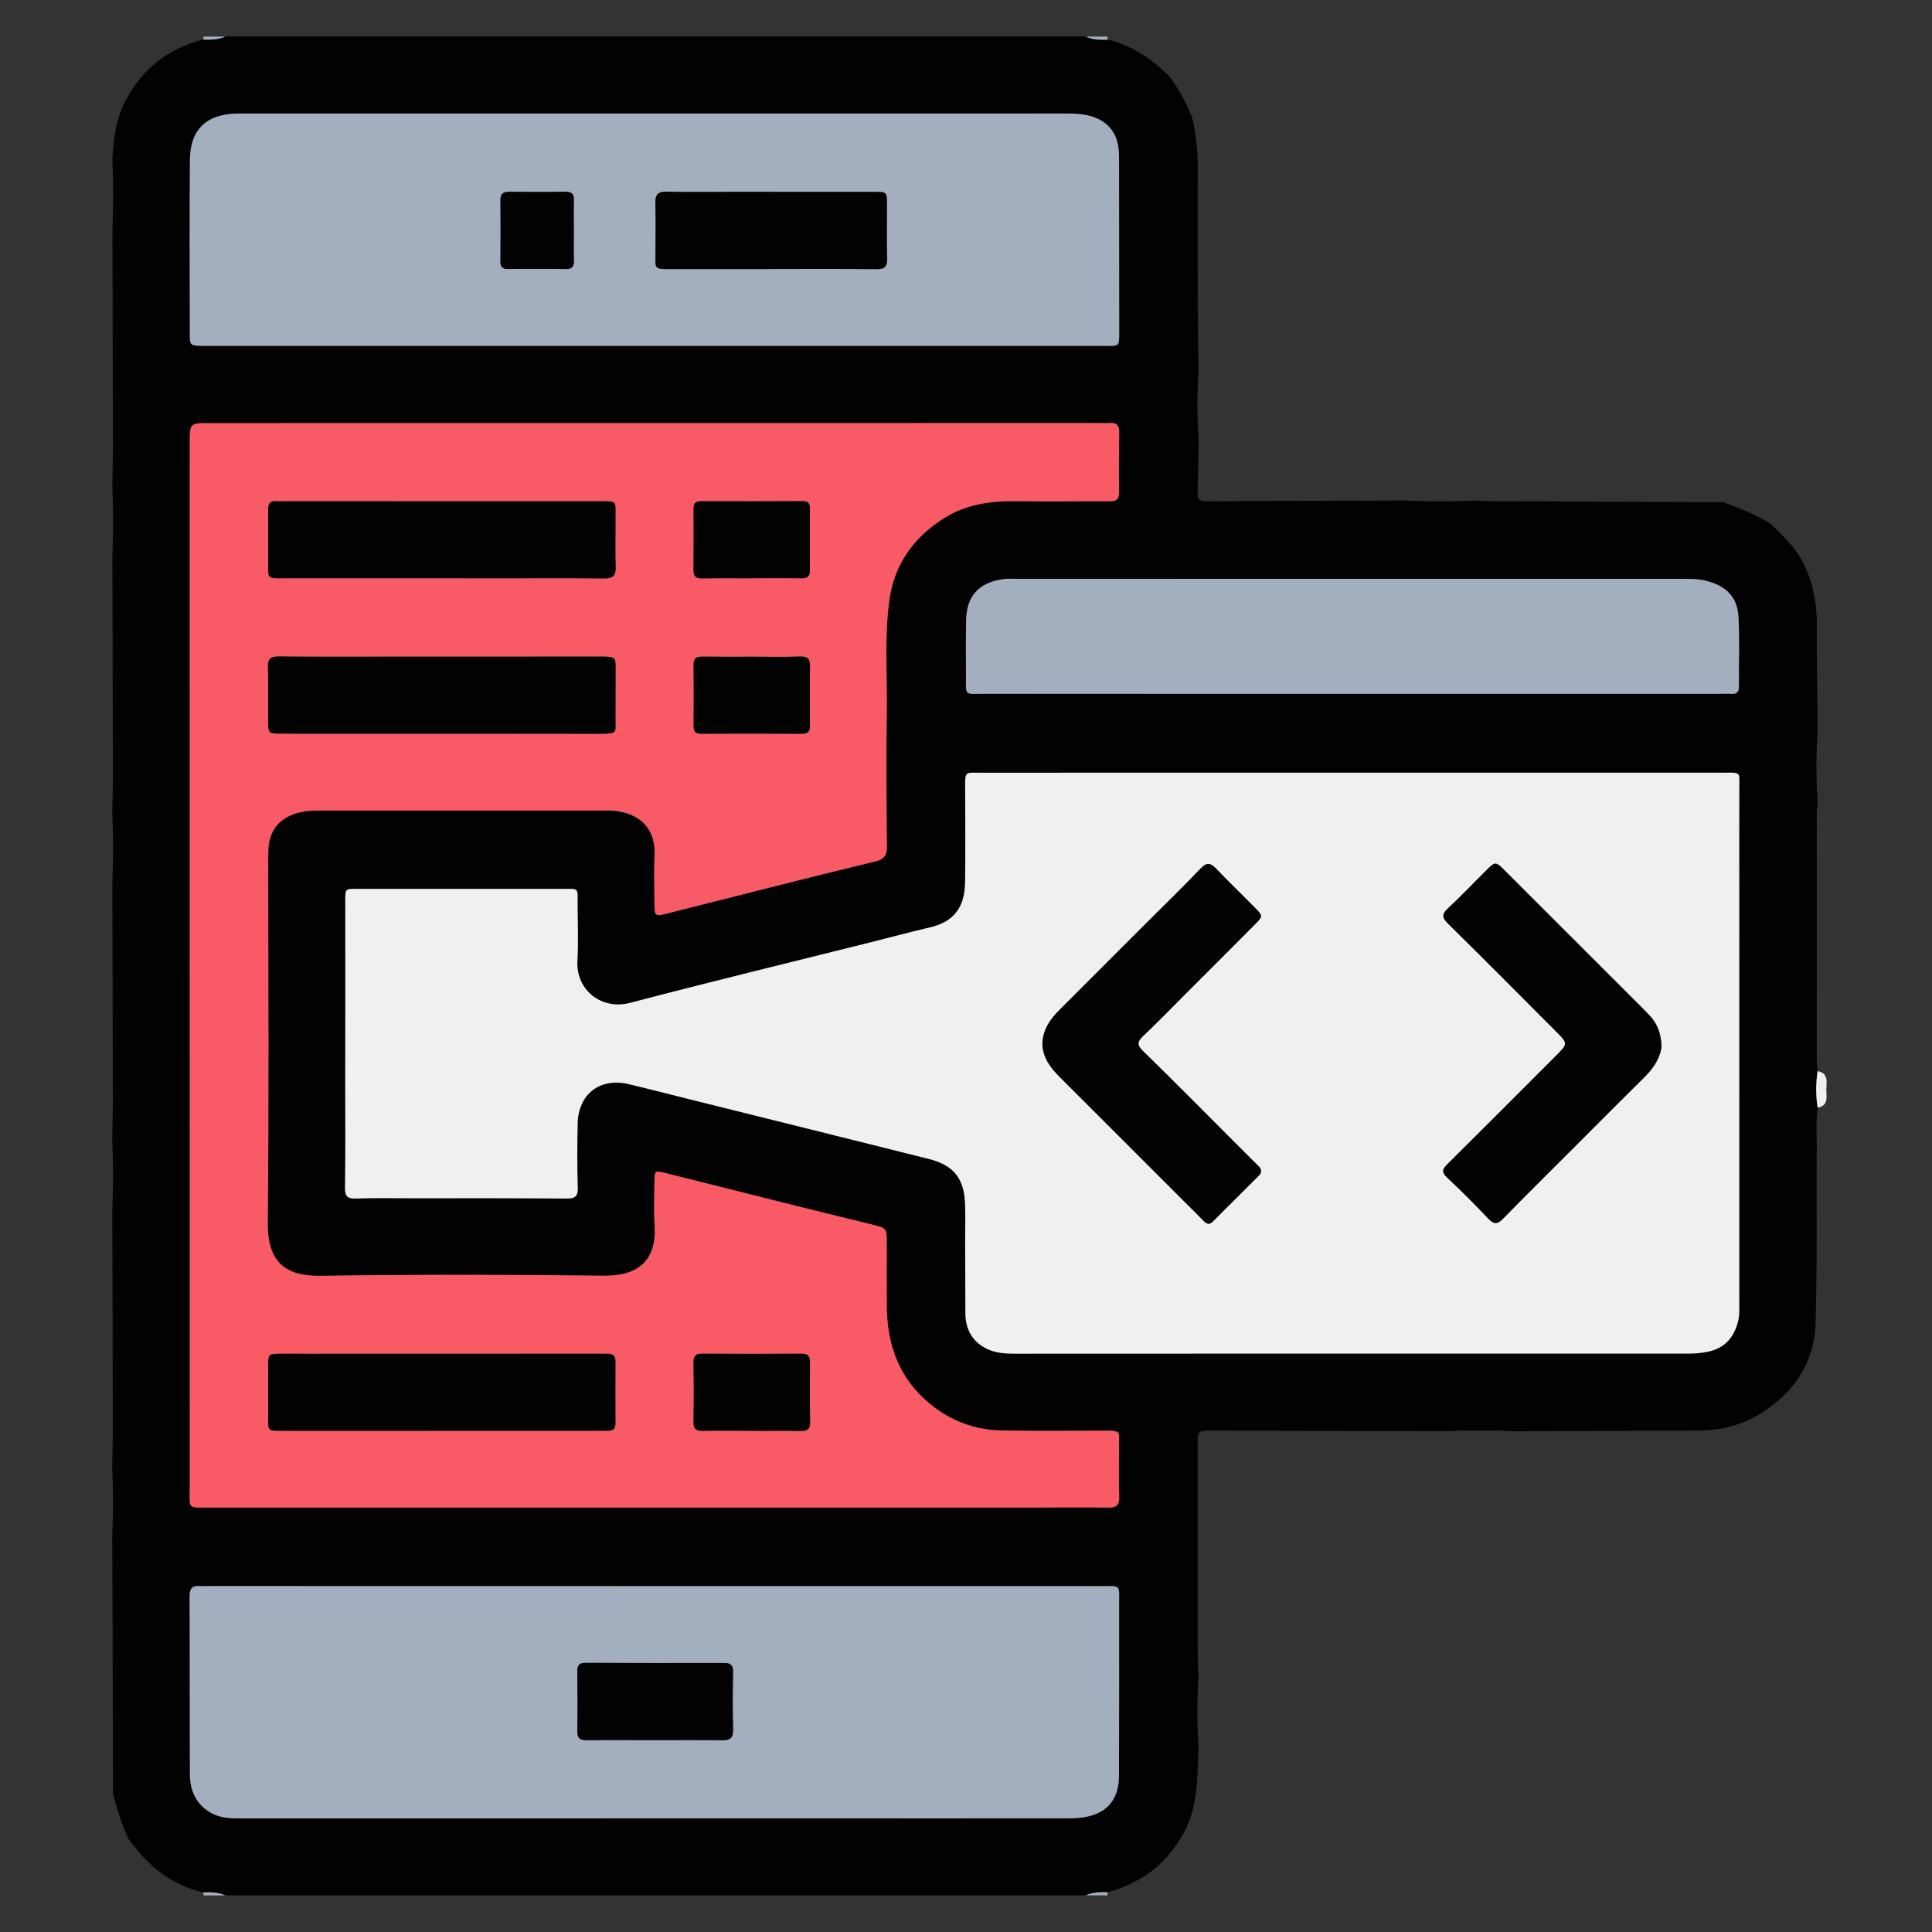 <svg version="1.1" id="Layer_1" xmlns="http://www.w3.org/2000/svg" x="0" y="0" width="50" height="50" viewBox="0 0 532 532" xml:space="preserve"><rect x="0" y="0" width="532" height="532" fill="#333333" stroke="none"/><style>.st0{fill:#030202}.st1{fill:#a3afbf}.st2{fill:#eff0f0}</style><path class="st0" d="M298.99 521.93H62.05c-1.94-.85-3.99-.94-6.06-.83-8.97-2.07-15.53-7.49-20.66-14.89-1.91-3.92-3.09-8.08-4.23-12.27-.01-8.44-.02-16.87-.04-25.31-.04-15.22-.1-30.44-.15-45.67.25-6.34.28-12.68-.02-19.02.06-3.64.17-7.27.17-10.91-.03-20.02-.09-40.03-.14-60.05.25-6.34.28-12.68-.02-19.02.06-3.64.17-7.27.17-10.91-.03-20.02-.09-40.03-.14-60.05.25-6.34.28-12.68-.02-19.02.06-3.64.17-7.27.17-10.91-.03-20.02-.09-40.03-.14-60.05.25-6.34.28-12.68-.02-19.02.06-3.64.17-7.27.17-10.91-.03-20.02-.09-40.03-.14-60.05.25-6.34.28-12.68-.02-19.02.31-5.46.91-10.87 3.42-15.85 4.58-9.08 11.86-14.79 21.69-17.3 2.07.11 4.12.03 6.06-.83h236.94c1.92.95 3.98.92 6.04.88 6.7 1.61 12.13 5.34 16.93 10.13 2.72 3.74 5.03 7.71 6.48 12.14.83 4.09 1.33 8.2 1.32 12.38-.03 12.16-.03 24.32 0 36.48.02 6.66.14 13.31.21 19.97-.35 6.33-.4 12.66.03 18.99-.08 4.81-.11 9.61-.28 14.42-.07 1.86.42 2.62 2.46 2.61 18.26-.13 36.52-.16 54.78-.22 6.34.3 12.68.27 19.02.03 1.83.05 3.65.14 5.48.15 20.96.1 41.92.18 62.88.27 4.54 1.63 9.03 3.37 13.15 5.94 2.8 2.81 5.77 5.44 7.88 8.89 3.59 5.85 4.88 12.21 4.86 18.99-.03 9.63.13 19.25.22 28.88-.38 6.69-.49 13.38.05 20.06-.1.98-.28 1.96-.28 2.94-.02 22.51-.01 45.02 0 67.53 0 1.15.2 2.29.3 3.44a31.79 31.79 0 000 10.07c-.6 3.79-.28 7.62-.31 11.43-.11 15.95.16 31.91-.32 47.85-.34 11.29-6.27 19.68-15.91 25.41-5.42 3.23-11.42 4.27-17.67 4.27-16.45.01-32.9.1-49.34.16-6.34-.3-12.68-.27-19.02-.02-21.45-.05-42.9-.11-64.35-.15-3.84-.01-3.86.04-3.86 4.14-.01 18.79-.01 37.58.01 56.38 0 2.49.14 4.97.21 7.46-.35 6.33-.4 12.66.03 18.99-.09 2.32-.15 4.64-.26 6.95-.27 5.48-.82 10.88-3.36 15.9-4.53 8.98-11.7 14.63-21.35 17.25-2.1-.02-4.17-.05-6.08.9zm73.83-309.16H269.86c-4.11 0-4.12-.43-4.11 3.99.03 8.66.07 17.33-.01 25.99-.07 7.32-3.31 11.12-9.64 12.6-5.5 1.28-10.95 2.76-16.42 4.13-22.07 5.53-44.18 10.88-66.18 16.66-7.9 2.08-14.97-3.55-14.52-11.56.29-5.15.07-10.33.05-15.49-.02-4.82.49-4.33-4.2-4.33-18.66 0-37.32.03-55.98.01-3.86 0-3.8-.33-3.79 3.73.03 16.66 0 33.32-.01 49.98 0 9.5.08 18.99-.06 28.49-.04 2.42.64 3.15 3.06 3.05 4.82-.19 9.66-.08 14.49-.08 14.49 0 28.99-.04 43.48.08 2.42.02 3.12-.65 3.05-3.06-.17-5.83-.14-11.66-.03-17.49.16-8.19 6.13-12.83 14.05-10.95 5.98 1.42 11.93 2.97 17.89 4.45 21.59 5.38 43.19 10.73 64.77 16.15 6.84 1.72 9.74 5.39 9.98 12.42.11 3.33.01 6.66.02 10 .01 6.66.03 13.33.06 19.99.02 4.82 2.21 8.38 6.64 10.19 2.1.86 4.49 1.02 6.86 1.02 61.98-.04 123.95-.03 185.93-.03 1.67 0 3.29-.16 4.94-.49 4.63-.91 7.17-3.78 8.35-8.17.49-1.81.38-3.64.38-5.46.01-37.49 0-74.97 0-112.46 0-10-.01-19.99.01-29.99.01-3.04.38-3.5-3.16-3.38-1 .03-2 0-3 0-33.3.01-66.62.01-99.94.01zM52.26 265.96h-.02c0 47.81-.01 95.62.01 143.43 0 6.26-.87 5.74 5.43 5.74 75.63.01 151.26 0 226.9 0 6.83 0 13.66-.11 20.49.02 2.42.05 3.19-.74 3.1-3.13-.16-4.66-.04-9.33-.05-13.99 0-3.87.72-4.08-4.02-4.07-9.33.02-18.66.11-27.99-.04-7.53-.12-14.28-2.55-20.15-7.42-8.44-7.02-11.72-16.23-11.79-26.87-.04-5.83.01-11.66-.01-17.49-.02-3.88-.03-3.93-3.89-4.9-6.43-1.62-12.88-3.14-19.31-4.75-12.55-3.13-25.08-6.31-37.63-9.44-3.03-.76-3.1-.72-3.13 2.2-.05 4-.24 8.01.03 11.99.65 9.58-4.15 14.17-14.08 14.05-25.98-.32-51.98-.33-77.96.03-9.88.14-14.59-4.03-14.48-14.71.36-32.98.13-65.97.13-98.95 0-1.33-.02-2.67.06-4 .3-5.03 3.02-8.32 7.8-9.74 2.11-.63 4.23-.73 6.4-.73 25.99.01 51.98.01 77.96.01.83 0 1.67-.05 2.5.01 8.27.65 11.92 5.56 11.66 12.08-.18 4.49-.07 8.99-.02 13.49.04 3.47.19 3.6 3.29 2.82 19.12-4.81 38.22-9.73 57.38-14.35 2.8-.67 3.35-1.79 3.33-4.31-.11-12.33-.21-24.66-.03-36.98.15-10.14-.67-20.29.67-30.42 1.34-10.12 6.68-17.53 15.11-22.86 6.28-3.97 13.31-4.8 20.59-4.67 8.33.14 16.66-.02 24.99.04 1.9.01 2.65-.56 2.61-2.55-.09-5.5-.07-11 .03-16.49.03-2.03-.87-2.66-2.72-2.52-.83.07-1.67.01-2.5.01-81.8.01-163.59.01-245.39.02-5.31 0-5.32.01-5.32 5.52.02 47.96.02 95.94.02 143.92zm128.29 170.8H58.1c-1 0-2.01.08-3-.01-2.15-.2-2.89.68-2.88 2.86.08 16.33.01 32.65.09 48.98.02 4.38 1.59 8.14 5.56 10.49 2.52 1.5 5.33 1.66 8.18 1.66 75.97-.02 151.94-.02 227.91-.01 2.17 0 4.3-.14 6.41-.73 4.28-1.2 6.8-3.98 7.54-8.29.28-1.63.22-3.32.23-4.98.02-14.83.05-29.65.03-44.48-.01-6.27.76-5.45-5.66-5.46-40.66-.04-81.31-.03-121.96-.03zm-.51-341.52h123.44c4.93 0 4.7.5 4.69-4.45-.01-15.49-.02-30.99-.04-46.48 0-1.16-.02-2.34-.15-3.49-.5-4.48-3.23-7.55-7.6-8.83-2.27-.66-4.57-.73-6.91-.73-75.3.01-150.6.01-225.9.01-.83 0-1.67-.02-2.5 0-8.28.24-12.7 4.4-12.78 12.64-.15 15.99-.06 31.98-.03 47.98.01 3.24.09 3.24 3.32 3.34 1 .03 2 .01 3 .01h121.46zm191.87 95.81h101.38c1.17 0 2.33-.06 3.5.01 1.49.09 2.06-.56 2.05-2.03-.05-6.33.2-12.66-.11-18.97-.28-5.74-3.47-8.8-9.09-10.17-2-.49-3.94-.5-5.92-.5-61.1-.01-122.19-.01-183.29-.01-1.5 0-3.02-.1-4.48.14-6.67 1.07-9.81 4.72-9.92 11.51-.08 4.99-.04 9.99-.03 14.98 0 5.76-.55 5.03 5.04 5.03 33.61.02 67.24.01 100.87.01z"/><path class="st1" d="M304.99 10.07c-.05.3-.03.59.04.88-2.06.03-4.12.07-6.04-.88h6zM55.99 10.9l.06-.83h6c-1.94.85-3.99.94-6.06.83zM56.05 521.93l-.06-.83c2.07-.11 4.12-.03 6.06.83h-6zM305.03 521.04c-.07.29-.09.59-.04.88h-6c1.91-.94 3.98-.91 6.04-.88z"/><path class="st2" d="M372.82 212.77h99.96c1 0 2 .03 3 0 3.54-.12 3.17.35 3.16 3.38-.03 10-.01 19.99-.01 29.99V358.6c0 1.83.11 3.65-.38 5.46-1.18 4.38-3.73 7.25-8.35 8.17-1.65.33-3.28.49-4.94.49-61.98 0-123.95-.01-185.93.03-2.37 0-4.76-.16-6.86-1.02-4.43-1.81-6.62-5.37-6.64-10.19-.03-6.66-.04-13.33-.06-19.99-.01-3.33.09-6.67-.02-10-.24-7.03-3.14-10.7-9.98-12.42-21.58-5.42-43.18-10.77-64.77-16.15-5.96-1.49-11.91-3.03-17.89-4.45-7.93-1.88-13.9 2.75-14.05 10.95-.11 5.83-.14 11.67.03 17.49.07 2.41-.63 3.08-3.05 3.06-14.49-.12-28.99-.08-43.48-.08-4.83 0-9.67-.11-14.49.08-2.42.1-3.1-.64-3.06-3.05.14-9.49.05-18.99.06-28.49.01-16.66.04-33.32.01-49.98-.01-4.06-.07-3.73 3.79-3.73 18.66.02 37.32-.01 55.98-.01 4.69 0 4.18-.49 4.2 4.33.02 5.16.24 10.34-.05 15.49-.45 8.01 6.62 13.64 14.52 11.56 22-5.78 44.12-11.13 66.18-16.66 5.48-1.37 10.93-2.85 16.42-4.13 6.33-1.48 9.58-5.29 9.64-12.6.08-8.66.04-17.33.01-25.99-.01-4.43 0-3.99 4.11-3.99 34.3 0 68.62-.01 102.94-.01zm-85.78 74.46c.01 3.85 2.16 6.71 4.82 9.37 11.55 11.51 23.06 23.05 34.59 34.58 1.65 1.65 3.32 3.27 4.94 4.94.8.82 1.54 1.25 2.51.29 4.24-4.23 8.47-8.47 12.72-12.69.88-.87.82-1.71-.02-2.55-1.29-1.29-2.59-2.58-3.89-3.87-9.29-9.29-18.53-18.65-27.93-27.83-1.8-1.76-1.65-2.65.05-4.25 3.99-3.76 7.8-7.73 11.68-11.61 6.35-6.35 12.72-12.69 19.05-19.07 2.22-2.24 2.21-2.32-.06-4.64-3.5-3.56-7.11-7.01-10.55-10.62-1.57-1.66-2.63-1.91-4.38-.08-4.81 5.07-9.84 9.92-14.78 14.86l-24 24c-2.53 2.52-4.54 5.31-4.75 9.17zm170.47.88c-.15-3.75-1.25-6.31-3.23-8.44-1.7-1.83-3.5-3.56-5.26-5.33-11.54-11.54-23.07-23.08-34.62-34.6-2.55-2.54-2.62-2.53-5-.18-3.56 3.5-6.98 7.16-10.64 10.54-1.83 1.69-1.62 2.63.08 4.3 9.97 9.81 19.81 19.74 29.69 29.64 3.3 3.31 3.3 3.33-.13 6.76-9.89 9.89-19.75 19.8-29.69 29.64-1.4 1.39-1.91 2.24-.16 3.85 3.91 3.62 7.65 7.42 11.32 11.28 1.49 1.57 2.46 1.59 3.99.03 6.28-6.43 12.68-12.75 19.04-19.1 6.71-6.71 13.4-13.45 20.14-20.12 2.54-2.54 4.22-5.47 4.47-8.27z"/><path d="M52.26 265.96V122.03c0-5.5.01-5.52 5.32-5.52 81.8-.01 163.59-.01 245.39-.02.83 0 1.67.06 2.5-.01 1.85-.15 2.75.49 2.72 2.52-.09 5.5-.12 11-.03 16.49.03 1.99-.72 2.56-2.61 2.55-8.33-.06-16.66.1-24.99-.04-7.28-.13-14.31.7-20.59 4.67-8.44 5.34-13.77 12.74-15.11 22.86-1.34 10.12-.52 20.28-.67 30.42-.18 12.32-.08 24.65.03 36.98.02 2.52-.53 3.64-3.33 4.31-19.17 4.62-38.26 9.55-57.38 14.35-3.1.78-3.25.65-3.29-2.82-.05-4.5-.16-9 .02-13.49.26-6.52-3.39-11.43-11.66-12.08-.83-.07-1.67-.01-2.5-.01-25.99 0-51.98 0-77.96-.01-2.17 0-4.29.1-6.4.73-4.77 1.42-7.49 4.7-7.8 9.74-.08 1.33-.06 2.66-.06 4 0 32.98.22 65.97-.13 98.95-.12 10.69 4.6 14.85 14.48 14.71 25.98-.37 51.98-.35 77.96-.03 9.93.12 14.73-4.47 14.08-14.05-.27-3.98-.08-7.99-.03-11.99.04-2.92.1-2.96 3.13-2.2 12.54 3.13 25.08 6.31 37.63 9.44 6.43 1.61 12.88 3.13 19.31 4.75 3.85.97 3.87 1.02 3.89 4.9.02 5.83-.03 11.66.01 17.49.07 10.64 3.34 19.86 11.79 26.87 5.87 4.88 12.62 7.3 20.15 7.42 9.33.15 18.66.07 27.99.04 4.74-.01 4.02.2 4.02 4.07 0 4.66-.11 9.33.05 13.99.08 2.39-.69 3.18-3.1 3.13-6.83-.13-13.66-.02-20.49-.02H57.7c-6.3 0-5.43.52-5.43-5.74-.02-47.81-.01-95.62-.01-143.43-.01.01 0 .01 0 .01zm69.29 128.01h40.92c1.66 0 3.33-.04 4.99 0 1.49.04 2.02-.7 2.01-2.11-.03-5.65-.03-11.31 0-16.97.01-1.46-.65-2.12-2.08-2.11-1.33.01-2.66-.01-3.99-.01-26.11.01-52.23.01-78.34.02-2.66 0-5.32-.06-7.98-.01-3.14.06-3.19.1-3.22 3.41-.04 4.66.03 9.31 0 13.97-.02 3.88-.17 3.82 3.79 3.82 14.63-.02 29.26-.01 43.9-.01zm-.07-234.75h16.96c9.31 0 18.63-.06 27.94.04 2.39.03 3.22-.76 3.13-3.16-.15-4.32-.01-8.65-.05-12.97-.05-5.55.81-5.09-5.01-5.09-28.6-.02-57.21-.01-85.81-.01-.83 0-1.67.06-2.49-.01-1.7-.13-2.34.59-2.32 2.31.08 4.66.01 9.31.02 13.97.01 5.35-.49 4.91 4.72 4.91 14.31.01 28.61.01 42.91.01zm-.09 42.8c14.64 0 29.28-.01 43.91.01 4.82.01 4.15-.27 4.16-3.97.02-4.16.03-8.32.02-12.48-.01-4.93.55-4.78-4.93-4.77-20.96.01-41.92.02-62.88.02-8.32 0-16.63.04-24.95-.05-2.09-.02-2.99.57-2.93 2.8.13 4.99.01 9.98.06 14.97.03 3.4.08 3.45 3.62 3.46 14.64.02 29.28.01 43.92.01zm85.62 191.95v.02c4.48 0 8.96-.07 13.44.03 1.88.04 2.65-.52 2.61-2.51-.11-5.47-.09-10.95-.04-16.43.02-1.69-.59-2.33-2.31-2.32-9.13.06-18.26.05-27.39 0-1.69-.01-2.36.57-2.34 2.28.06 5.48.09 10.96-.02 16.43-.04 1.98.69 2.57 2.59 2.52 4.5-.09 8.98-.02 13.46-.02zm.32-213.13c-4.65 0-9.29.04-13.94-.02-1.63-.02-2.42.45-2.4 2.22.06 5.64.05 11.28.01 16.92-.01 1.45.5 2.07 2 2.07 9.29-.03 18.58-.05 27.87.01 1.86.01 2.16-.88 2.15-2.44-.05-5.31-.09-10.62.02-15.93.04-2.09-.53-2.96-2.78-2.88-4.3.15-8.62.04-12.93.05zm-.56-21.61v-.02c4.65 0 9.3-.05 13.94.03 1.72.03 2.33-.62 2.31-2.31-.06-5.64-.05-11.29 0-16.93.01-1.52-.65-2-2.08-1.99-9.3.04-18.59.05-27.89.02-1.46 0-2.06.53-2.05 2.02.04 5.64.04 11.29-.03 16.93-.02 1.72.67 2.31 2.35 2.28 4.49-.08 8.97-.03 13.45-.03z" fill="#f85b65"/><path class="st1" d="M180.55 436.76c40.65 0 81.3-.01 121.95.01 6.42 0 5.65-.81 5.66 5.46.03 14.83 0 29.65-.03 44.48 0 1.66.06 3.36-.23 4.98-.75 4.31-3.27 7.1-7.54 8.29-2.11.59-4.23.73-6.41.73-75.97-.01-151.94 0-227.91.01-2.85 0-5.66-.16-8.18-1.66-3.97-2.36-5.54-6.12-5.56-10.49-.08-16.33-.01-32.65-.09-48.98-.01-2.18.74-3.05 2.88-2.86.99.09 2 .01 3 .01 40.83.02 81.65.02 122.46.02zm-.03 42.39c6.15 0 12.29-.06 18.44.03 2.12.03 2.94-.66 2.9-2.85-.12-5.31-.13-10.63 0-15.95.05-2.13-.97-2.46-2.71-2.46-12.62.02-25.25.02-37.87-.03-1.7-.01-2.33.58-2.3 2.3.08 5.48.11 10.96.01 16.44-.04 1.98.69 2.57 2.6 2.54 6.31-.08 12.62-.02 18.93-.02zM180.04 95.24H58.6c-1 0-2 .03-3-.01-3.24-.1-3.32-.11-3.32-3.34-.03-15.99-.12-31.99.03-47.98.08-8.24 4.5-12.39 12.78-12.64.83-.02 1.67 0 2.5 0 75.3 0 150.6 0 225.9-.01 2.34 0 4.63.07 6.91.73 4.37 1.27 7.1 4.35 7.6 8.83.13 1.16.15 2.33.15 3.49.02 15.49.03 30.99.04 46.48 0 4.95.24 4.45-4.69 4.45H180.04zm31.95-21.16v-.02c9.82 0 19.64-.05 29.45.04 2.18.02 2.87-.72 2.81-2.86-.13-4.66-.05-9.32-.04-13.98.01-4.67.26-4.41-4.23-4.41-13.15 0-26.29-.01-39.44-.01-5.66 0-11.32.1-16.97-.04-2.45-.06-3.17.84-3.1 3.19.14 4.82.06 9.65.03 14.48-.02 3.36-.26 3.62 3.53 3.61 9.32-.01 18.64 0 27.96 0zM158 63.69c0-2.83-.06-5.66.02-8.48.05-1.65-.48-2.41-2.26-2.38-5.16.07-10.31.05-15.47.01-1.57-.01-2.5.36-2.48 2.19.06 5.66.05 11.31 0 16.97-.01 1.48.56 2.08 2.03 2.07 5.32-.03 10.65-.07 15.97.02 1.82.03 2.26-.78 2.21-2.4-.08-2.67-.02-5.33-.02-8zM371.91 191.05c-33.63 0-67.25.01-100.88-.01-5.59 0-5.04.73-5.04-5.03 0-4.99-.05-9.99.03-14.98.11-6.79 3.26-10.44 9.92-11.51 1.46-.23 2.99-.14 4.48-.14 61.1-.01 122.19-.01 183.29.01 1.98 0 3.92.01 5.92.5 5.62 1.37 8.81 4.43 9.09 10.17.31 6.31.06 12.65.11 18.97.01 1.47-.56 2.12-2.05 2.03-1.16-.07-2.33-.01-3.5-.01H371.91z"/><path class="st2" d="M500.51 294.95c3.07.59 2.41 3.01 2.4 5.03 0 2.02.67 4.45-2.4 5.04a31.79 31.79 0 010-10.07z"/><path class="st0" d="M287.04 287.23c.21-3.87 2.22-6.65 4.75-9.17l24-24c4.94-4.94 9.97-9.8 14.78-14.86 1.75-1.84 2.8-1.58 4.38.08 3.44 3.62 7.05 7.06 10.55 10.62 2.28 2.32 2.28 2.4.06 4.64-6.33 6.38-12.7 12.71-19.05 19.07-3.88 3.88-7.69 7.84-11.68 11.61-1.7 1.6-1.85 2.49-.05 4.25 9.4 9.18 18.64 18.54 27.93 27.83 1.29 1.29 2.59 2.58 3.89 3.87.84.84.9 1.68.02 2.55l-12.72 12.69c-.97.97-1.71.54-2.51-.29-1.62-1.68-3.29-3.3-4.94-4.94-11.53-11.53-23.05-23.07-34.59-34.58-2.66-2.65-4.8-5.52-4.82-9.37zM457.51 288.11c-.25 2.8-1.93 5.73-4.5 8.28-6.75 6.67-13.43 13.41-20.14 20.12-6.36 6.36-12.75 12.67-19.04 19.1-1.53 1.56-2.49 1.54-3.99-.03-3.67-3.86-7.41-7.66-11.32-11.28-1.74-1.61-1.24-2.47.16-3.85 9.94-9.84 19.81-19.75 29.69-29.64 3.43-3.43 3.44-3.45.13-6.76-9.88-9.9-19.72-19.84-29.69-29.64-1.7-1.67-1.91-2.61-.08-4.3 3.67-3.39 7.08-7.04 10.64-10.54 2.38-2.35 2.46-2.35 5 .18 11.55 11.52 23.09 23.06 34.62 34.6 1.77 1.77 3.56 3.5 5.26 5.33 2.01 2.11 3.11 4.68 3.26 8.43zM121.55 393.97c-14.64 0-29.27-.01-43.91.01-3.96 0-3.81.06-3.79-3.82.02-4.66-.04-9.31 0-13.97.03-3.32.08-3.36 3.22-3.41 2.66-.05 5.32.01 7.98.01 26.11-.01 52.23-.01 78.34-.02 1.33 0 2.66.02 3.99.01 1.43-.01 2.09.65 2.08 2.11-.03 5.65-.02 11.31 0 16.97.01 1.41-.52 2.15-2.01 2.11-1.66-.04-3.33 0-4.99 0h-40.91zM121.48 159.22c-14.3 0-28.6.01-42.9 0-5.21 0-4.7.44-4.72-4.91-.01-4.66.05-9.31-.02-13.97-.03-1.72.62-2.44 2.32-2.31.83.06 1.66.01 2.49.01 28.6 0 57.21-.01 85.81.01 5.82 0 4.95-.46 5.01 5.09.04 4.32-.1 8.65.05 12.97.09 2.39-.74 3.18-3.13 3.16-9.31-.1-18.62-.04-27.94-.04-5.66-.01-11.31-.01-16.97-.01zM121.39 202.02c-14.64 0-29.28.01-43.91-.01-3.54-.01-3.59-.06-3.62-3.46-.05-4.99.07-9.98-.06-14.97-.06-2.23.84-2.83 2.93-2.8 8.32.09 16.63.05 24.95.05 20.96 0 41.92-.01 62.88-.02 5.48 0 4.92-.16 4.93 4.77.01 4.16 0 8.32-.02 12.48-.01 3.7.66 3.97-4.16 3.97-14.64-.03-29.28-.01-43.92-.01zM207.01 393.97c-4.48 0-8.96-.07-13.44.03-1.9.04-2.63-.54-2.59-2.52.11-5.48.08-10.95.02-16.43-.02-1.72.65-2.29 2.34-2.28 9.13.05 18.26.05 27.39 0 1.72-.01 2.33.63 2.31 2.32-.05 5.48-.07 10.96.04 16.43.04 1.99-.73 2.55-2.61 2.51-4.48-.1-8.96-.03-13.44-.03-.02-.02-.02-.03-.02-.03zM207.33 180.84c4.31 0 8.63.1 12.94-.05 2.24-.08 2.82.8 2.78 2.88-.11 5.31-.07 10.62-.02 15.93.01 1.56-.29 2.45-2.15 2.44-9.29-.06-18.58-.05-27.87-.01-1.5.01-2.02-.62-2-2.07.04-5.64.06-11.28-.01-16.92-.02-1.77.77-2.25 2.4-2.22 4.64.06 9.28.02 13.93.02zM206.77 159.23c-4.48 0-8.97-.05-13.45.02-1.68.03-2.37-.56-2.35-2.28.07-5.64.06-11.29.03-16.93-.01-1.49.59-2.03 2.05-2.02 9.3.03 18.59.02 27.89-.02 1.43-.01 2.09.47 2.08 1.99-.05 5.64-.06 11.29 0 16.93.02 1.69-.59 2.34-2.31 2.31-4.65-.08-9.3-.03-13.94-.03v.03zM180.52 479.15c-6.31 0-12.63-.05-18.94.03-1.91.03-2.64-.56-2.6-2.54.1-5.48.07-10.96-.01-16.44-.02-1.71.6-2.3 2.3-2.3 12.62.05 25.25.05 37.87.03 1.75 0 2.76.32 2.71 2.46-.13 5.31-.12 10.63 0 15.95.05 2.19-.78 2.88-2.9 2.85-6.13-.1-12.28-.04-18.43-.04zM211.99 74.08c-9.32 0-18.64-.01-27.95.01-3.78.01-3.55-.26-3.53-3.61.03-4.83.11-9.65-.03-14.48-.07-2.35.65-3.25 3.1-3.19 5.65.14 11.31.03 16.97.04 13.15 0 26.29.01 39.44.01 4.49 0 4.24-.26 4.23 4.41-.01 4.66-.09 9.32.04 13.98.06 2.14-.63 2.88-2.81 2.86-9.82-.09-19.63-.04-29.45-.04-.01-.01-.01 0-.01.01zM158 63.69c0 2.66-.06 5.32.02 7.98.05 1.62-.39 2.43-2.21 2.4-5.32-.08-10.65-.05-15.97-.02-1.47.01-2.05-.59-2.03-2.07.05-5.66.06-11.31 0-16.97-.02-1.82.91-2.2 2.48-2.19 5.16.05 10.31.07 15.47-.01 1.78-.03 2.31.73 2.26 2.38-.08 2.85-.02 5.68-.02 8.5z"/></svg>